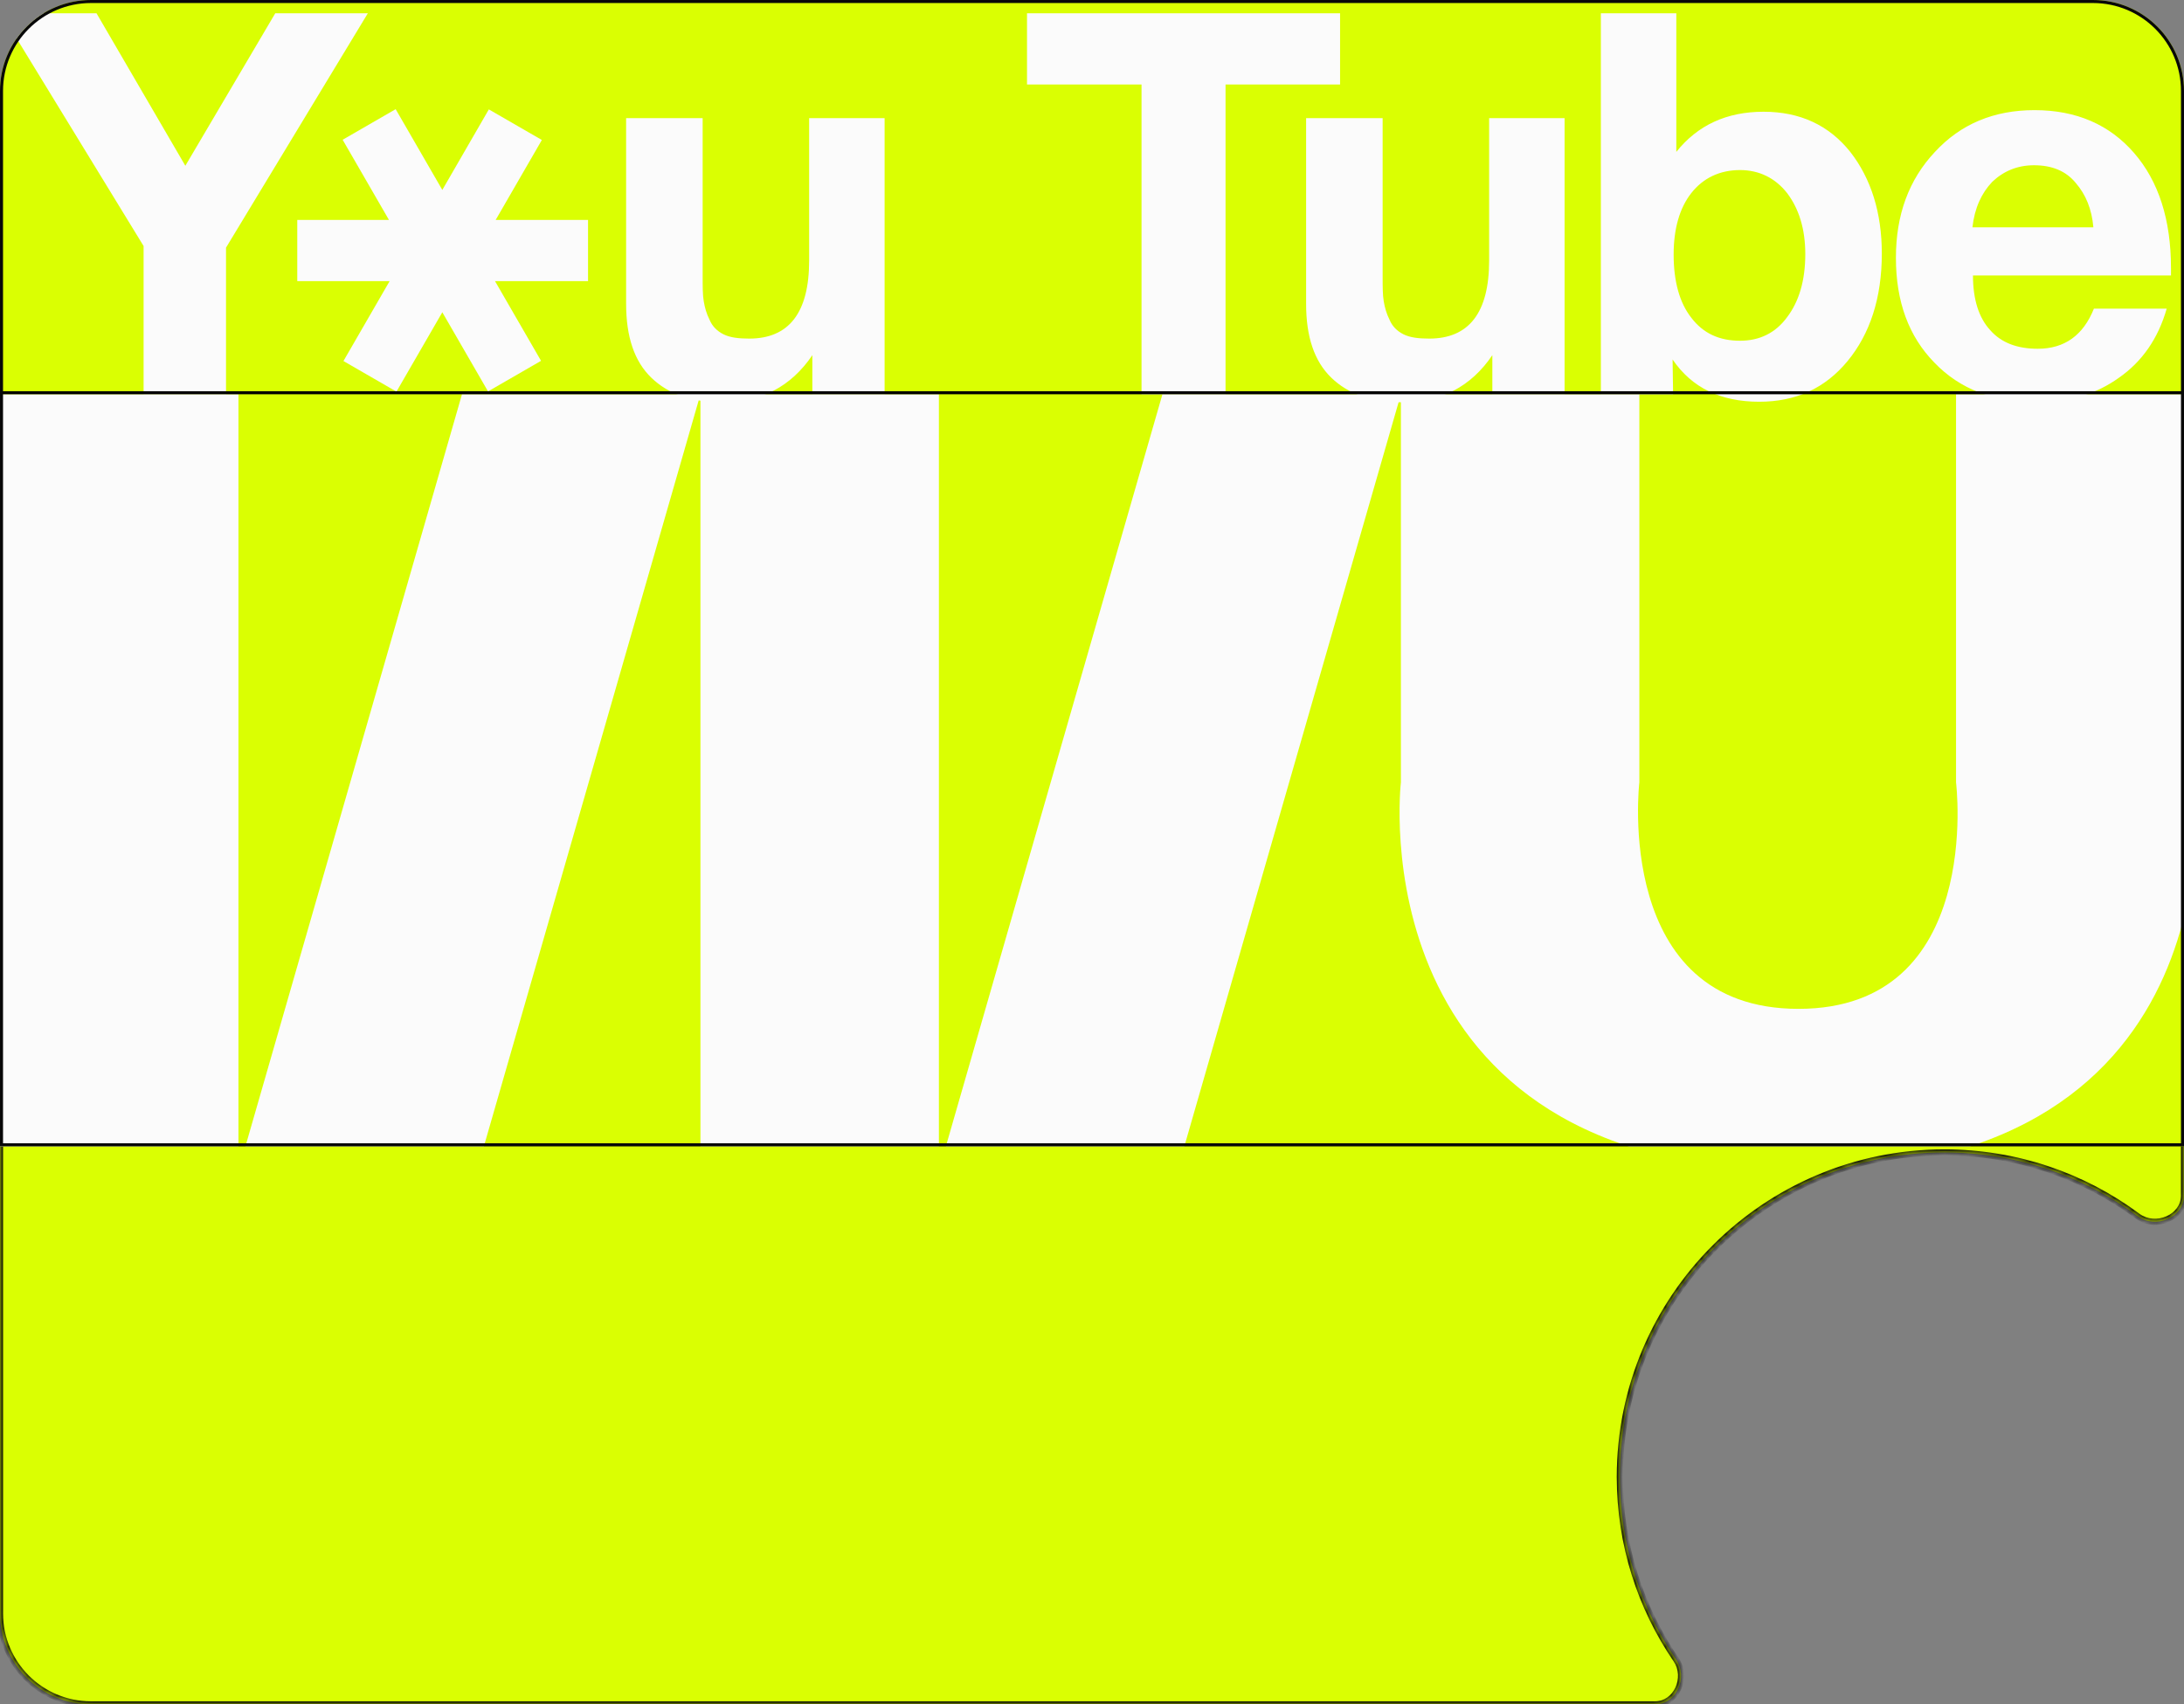 <?xml version="1.0" encoding="UTF-8"?> <svg xmlns="http://www.w3.org/2000/svg" width="360" height="281" viewBox="0 0 360 281" fill="none"><rect x="0" y="0" width="360" height="281" fill="#808080" stroke="none"/> <mask id="path-1-inside-1_250_272" fill="white"> <path fill-rule="evenodd" clip-rule="evenodd" d="M360 172C360 169.791 358.209 168 356 168H4C1.791 168 0 169.791 0 172V266C0 274.284 6.716 281 15 281H272.802C276.349 281 278.292 276.569 276.292 273.64C270.429 265.057 267 254.679 267 243.5C267 213.953 290.953 190 320.5 190C332.438 190 343.463 193.91 352.364 200.52C355.295 202.696 360 200.762 360 197.111V172Z"></path> </mask> <path fill-rule="evenodd" clip-rule="evenodd" d="M360 172C360 169.791 358.209 168 356 168H4C1.791 168 0 169.791 0 172V266C0 274.284 6.716 281 15 281H272.802C276.349 281 278.292 276.569 276.292 273.64C270.429 265.057 267 254.679 267 243.5C267 213.953 290.953 190 320.5 190C332.438 190 343.463 193.91 352.364 200.52C355.295 202.696 360 200.762 360 197.111V172Z" fill="#DAFF02"></path> <path d="M276.292 273.64L276.705 273.358L276.292 273.64ZM4 168.5H356V167.5H4V168.5ZM0.5 266V172H-0.5V266H0.5ZM15 280.5C6.992 280.5 0.5 274.008 0.5 266H-0.5C-0.5 274.56 6.44 281.5 15 281.5V280.5ZM272.802 280.5H15V281.5H272.802V280.5ZM276.705 273.358C270.896 264.856 267.5 254.575 267.5 243.5H266.5C266.5 254.783 269.961 265.259 275.879 273.922L276.705 273.358ZM267.5 243.5C267.5 214.229 291.229 190.5 320.5 190.5V189.5C290.677 189.5 266.5 213.677 266.5 243.5H267.5ZM320.5 190.5C332.327 190.5 343.248 194.373 352.066 200.921L352.662 200.118C343.678 193.447 332.549 189.5 320.5 189.5V190.5ZM359.5 172V197.111H360.5V172H359.5ZM352.066 200.921C353.696 202.132 355.799 202.187 357.48 201.46C359.164 200.73 360.5 199.177 360.5 197.111H359.5C359.5 198.696 358.483 199.935 357.082 200.542C355.678 201.15 353.962 201.084 352.662 200.118L352.066 200.921ZM272.802 281.5C274.807 281.5 276.337 280.243 277.082 278.628C277.824 277.016 277.817 274.987 276.705 273.358L275.879 273.922C276.767 275.223 276.789 276.873 276.173 278.209C275.559 279.541 274.344 280.5 272.802 280.5V281.5ZM356 168.5C357.933 168.5 359.5 170.067 359.5 172H360.5C360.5 169.515 358.485 167.5 356 167.5V168.5ZM4 167.5C1.515 167.5 -0.5 169.515 -0.5 172H0.5C0.5 170.067 2.067 168.5 4 168.5V167.5Z" fill="#080808" mask="url(#path-1-inside-1_250_272)"></path> <g clip-path="url(#clip0_250_272)"> <path d="M0 15C0 6.716 6.716 0 15 0H345C353.284 0 360 6.716 360 15V189H0V15Z" fill="#DAFF02"></path> <path d="M60.632 2.192L37.256 40.83V65H23.671V40.565L0.206 2.192H15.908L30.551 27.333L45.371 2.192H60.632ZM145.814 19.482V65H133.905V58.56C130.376 63.765 125.436 66.323 119.085 66.323C114.057 66.323 110.176 65 107.353 62.265C104.53 59.531 103.207 55.473 103.207 50.092V19.482H115.821V45.505C115.821 47.269 115.821 48.592 115.998 49.651C116.174 50.709 116.439 51.68 116.968 52.738C117.409 53.797 118.203 54.591 119.262 55.12C120.32 55.649 121.731 55.826 123.496 55.826C130.024 55.826 133.376 51.592 133.376 42.947V19.482H145.814ZM220.891 2.192V13.925H202.014V65H188.164V13.925H169.287V2.192H220.891ZM257.9 19.482V65H245.991V58.56C242.462 63.765 237.522 66.323 231.171 66.323C226.143 66.323 222.261 65 219.439 62.265C216.616 59.531 215.293 55.473 215.293 50.092V19.482H227.907V45.505C227.907 47.269 227.907 48.592 228.084 49.651C228.26 50.709 228.525 51.68 229.054 52.738C229.495 53.797 230.289 54.591 231.347 55.12C232.406 55.649 233.817 55.826 235.582 55.826C242.109 55.826 245.462 51.592 245.462 42.947V19.482H257.9ZM276.316 2.192V25.039C279.845 20.629 284.608 18.423 290.695 18.423C296.693 18.423 301.457 20.629 304.985 25.039C308.426 29.45 310.19 35.096 310.19 41.8C310.19 49.122 308.249 55.032 304.544 59.531C300.839 64.03 295.988 66.235 289.989 66.235C283.638 66.235 278.874 63.941 275.699 59.266L275.787 65H263.878V2.192H276.316ZM286.814 28.039C283.461 28.039 280.727 29.362 278.786 31.832C276.845 34.302 275.875 37.742 275.875 41.976C275.875 46.387 276.845 49.916 278.786 52.386C280.727 54.944 283.373 56.179 286.814 56.179C289.989 56.179 292.636 54.944 294.576 52.297C296.517 49.739 297.576 46.299 297.576 41.888C297.576 37.742 296.517 34.39 294.576 31.832C292.636 29.362 289.989 28.039 286.814 28.039ZM357.148 50.886C355.737 55.826 353.091 59.619 349.297 62.265C345.504 65 341.005 66.323 335.713 66.323C328.744 66.323 323.098 64.206 318.864 59.795C314.63 55.473 312.513 49.739 312.513 42.506C312.513 35.449 314.63 29.627 318.952 25.039C323.186 20.452 328.656 18.159 335.36 18.159C342.24 18.159 347.71 20.541 351.767 25.216C355.825 29.891 357.854 36.242 357.854 44.182V45.417H325.215C325.215 49.386 326.186 52.386 328.038 54.414C329.891 56.532 332.537 57.502 335.889 57.502C340.3 57.502 343.387 55.297 345.151 50.886H357.148ZM345.063 37.477C344.799 34.478 343.828 32.096 342.152 30.156C340.564 28.215 338.271 27.245 335.272 27.245C332.537 27.245 330.243 28.215 328.391 29.979C326.627 31.832 325.48 34.302 325.127 37.477H345.063Z" fill="#FBFBFB"></path> <path fill-rule="evenodd" clip-rule="evenodd" d="M96.93 36.259H81.703L89.316 23.079L80.578 18.036L72.909 31.313L65.219 18L56.481 23.043L64.114 36.259H49V46.346H64.226L56.613 59.525L65.351 64.569L72.909 51.485L80.445 64.533L89.184 59.49L81.592 46.346H96.93V36.259Z" fill="#FBFBFB"></path> <path fill-rule="evenodd" clip-rule="evenodd" d="M115.458 65V193H154.764V65H115.458ZM191.612 65L154.764 193H194.069L230.917 65H191.612ZM39.305 65H0V193H39.305V65ZM39.305 193H78.61L115.458 65H76.153L39.305 193ZM361.729 129V65H322.424V129C322.424 129 327.079 166.333 296.452 166.333C265.825 166.333 270.216 129 270.222 129V65H230.917V129C230.917 129 223.369 193 296.63 193C369.891 193 361.729 129 361.729 129Z" fill="#FBFBFB"></path> <line x1="-2.18557e-08" y1="64.75" x2="360" y2="64.75" stroke="black" stroke-width="0.5"></line> </g> <path d="M15 0.25H345C353.146 0.25 359.75 6.854 359.75 15V188.75H0.25V15C0.25 6.854 6.854 0.25 15 0.25Z" stroke="#080808" stroke-width="0.5"></path> <defs> <clipPath id="clip0_250_272"> <path d="M0 15C0 6.716 6.716 0 15 0H345C353.284 0 360 6.716 360 15V189H0V15Z" fill="white"></path> </clipPath> </defs> </svg> 
